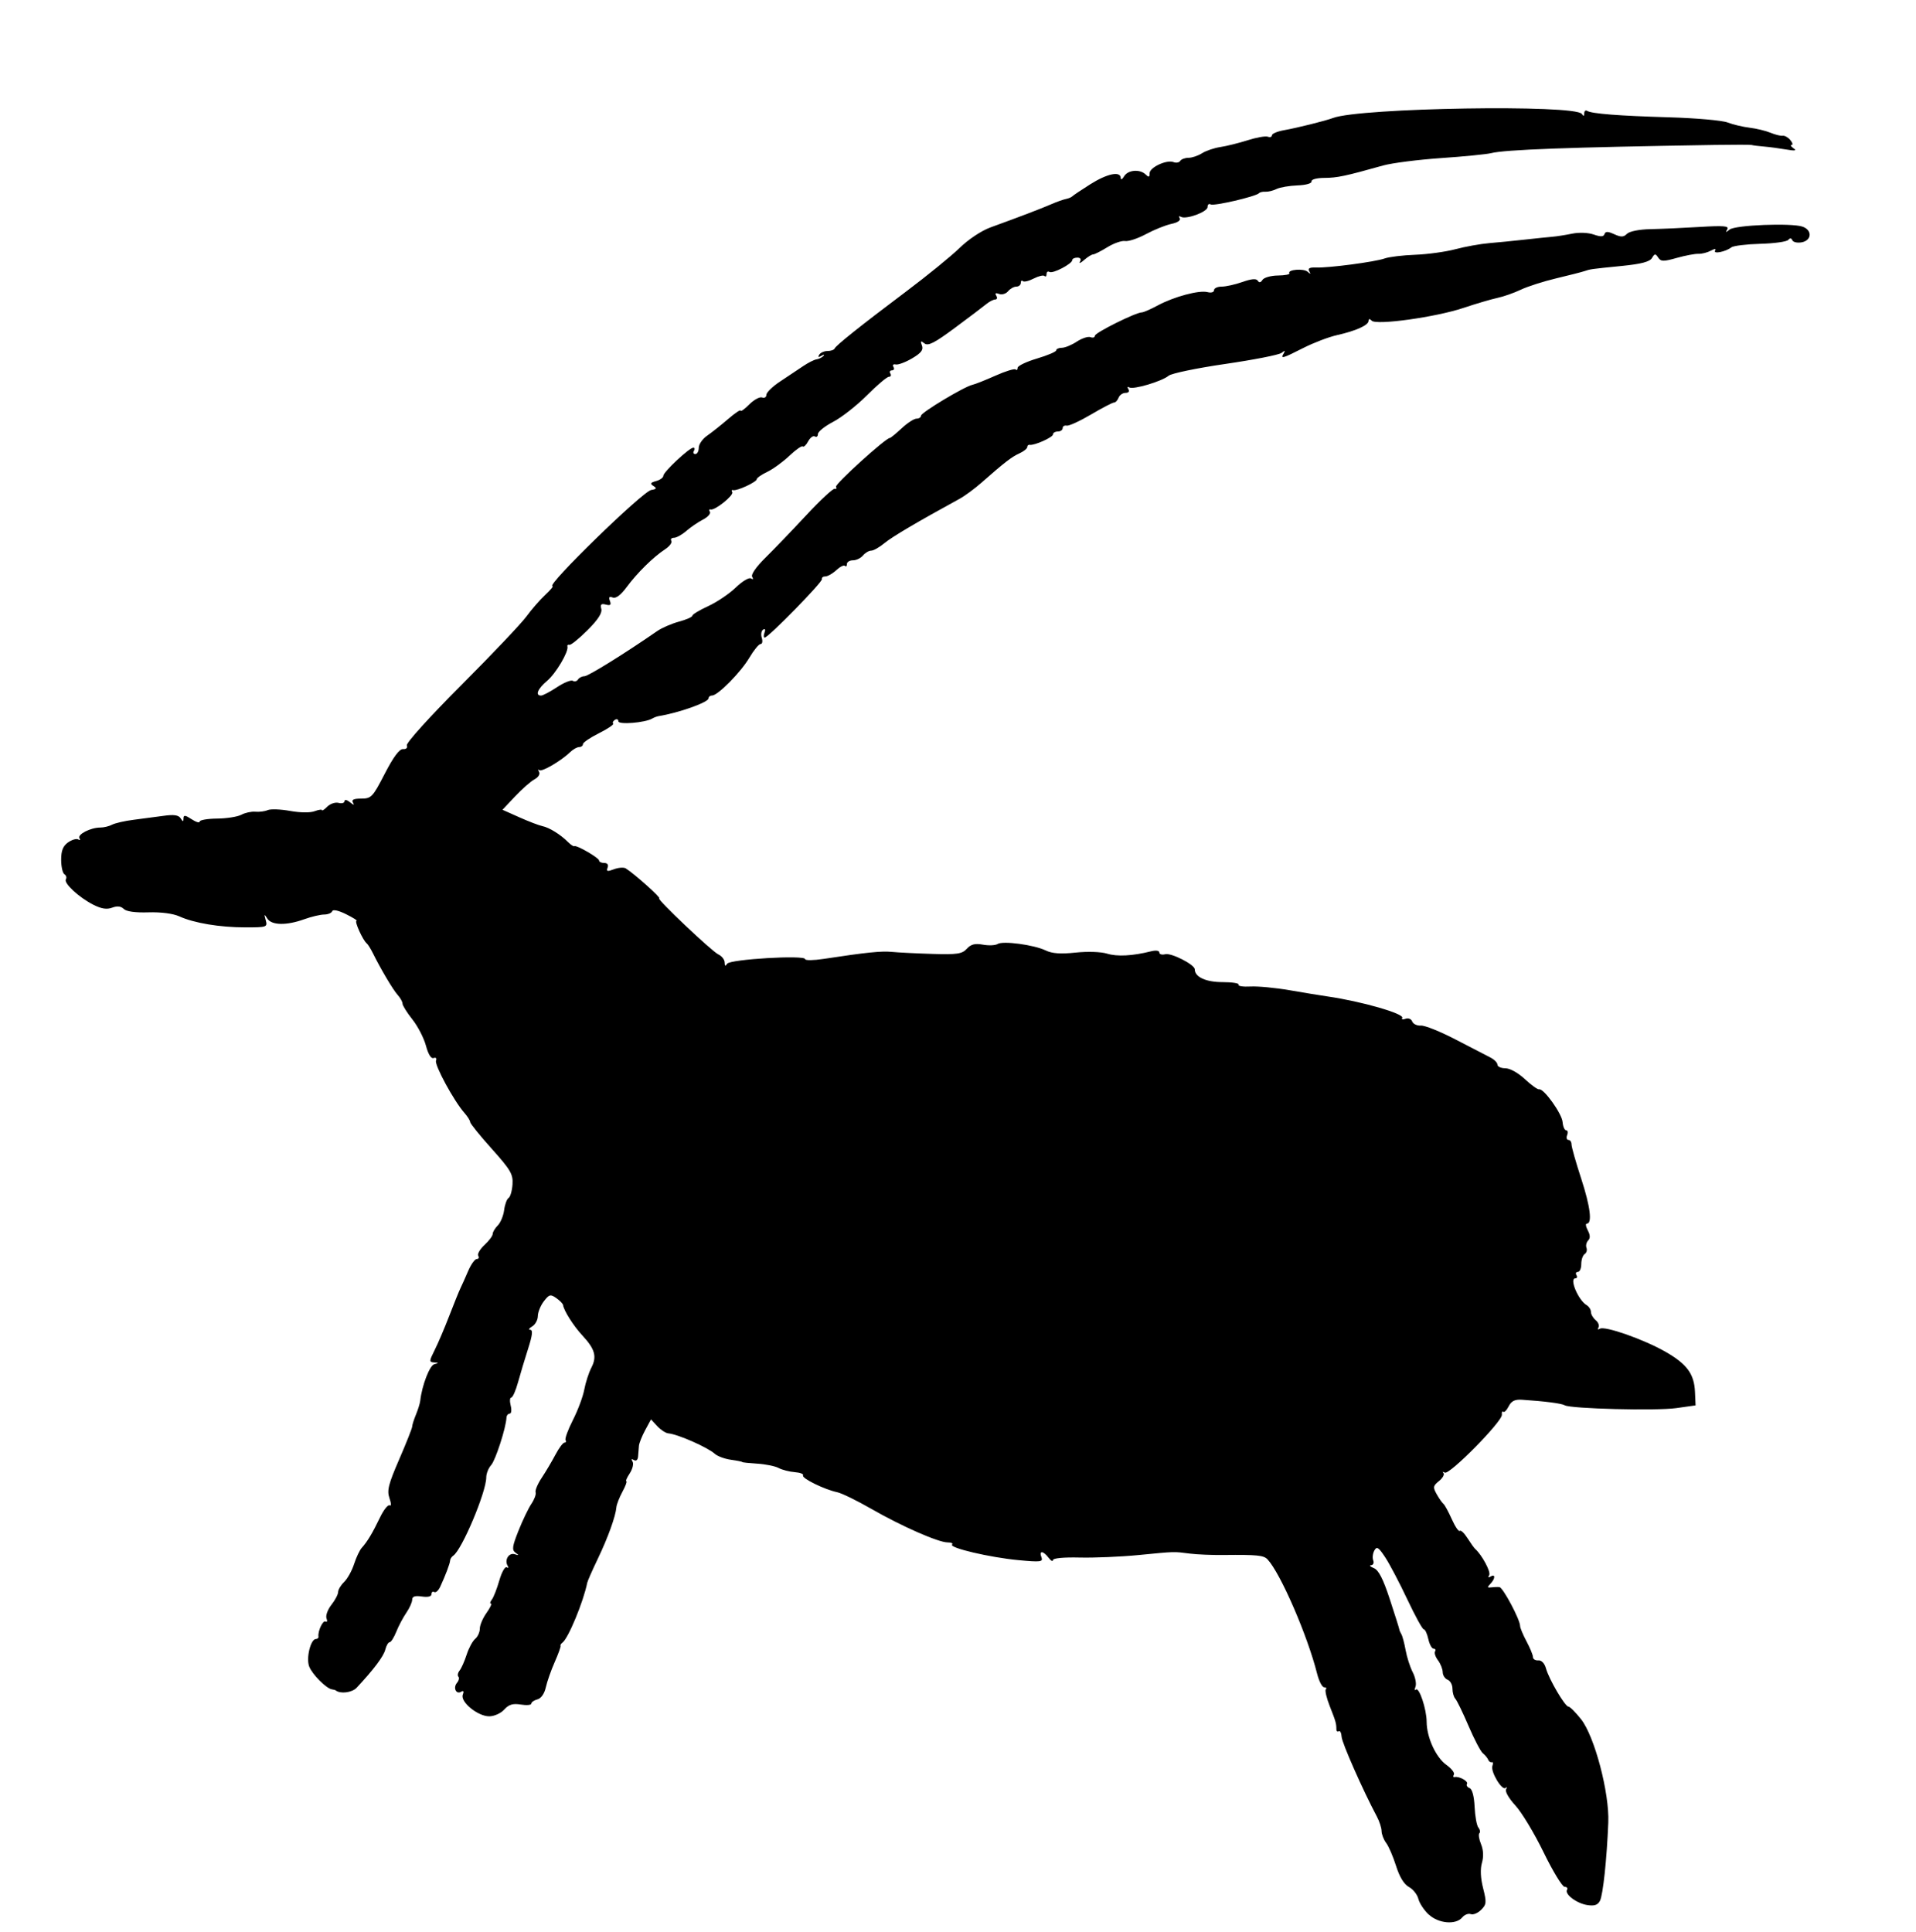 <?xml version="1.0"?>
<svg xmlns:rdf="http://www.w3.org/1999/02/22-rdf-syntax-ns#" xmlns="http://www.w3.org/2000/svg" xmlns:cc="http://creativecommons.org/ns#" xmlns:dc="http://purl.org/dc/elements/1.1/" id="svg3080" viewBox="0 0 595 600" version="1.1">
 <path id="path3094" d="m443.69 594.59c-1.433-1.328-2.883-3.52-3.222-4.872-0.339-1.351-1.662-3.017-2.94-3.7-1.502-0.804-2.91-3.108-3.982-6.516-0.912-2.9-2.293-6.111-3.069-7.135s-1.425-2.693-1.442-3.708c-0.018-1.015-0.67-3.04-1.449-4.5-4.26-7.979-10.837-22.845-10.951-24.755-0.073-1.214-0.469-1.999-0.882-1.744-0.412 0.255-0.75-0.013-0.75-0.596 0-1.815-0.175-2.43-2.056-7.2-1.006-2.553-1.555-4.915-1.22-5.25 0.335-0.335 0.101-0.609-0.519-0.609s-1.609-1.913-2.196-4.25c-2.968-11.814-11.358-31.166-15.375-35.465-1.202-1.287-3.201-1.487-13.634-1.369-3.575 0.041-8.3-0.156-10.5-0.436-5.15-0.657-4.37-0.679-16 0.453-5.5 0.536-13.713 0.882-18.25 0.77-4.953-0.122-8.263 0.196-8.282 0.797-0.017 0.55-0.629 0.212-1.36-0.75-1.669-2.198-3.025-2.279-2.201-0.131 0.554 1.443-0.223 1.54-7.143 0.891-8.848-0.829-21.616-3.825-20.606-4.835 0.37-0.37-0.25-0.67-1.39-0.67-2.889 0-14.294-5.021-23.771-10.465-4.4-2.528-9.125-4.832-10.5-5.121-3.974-0.835-11.15-4.362-10.621-5.218 0.265-0.429-0.887-0.885-2.56-1.012-1.673-0.127-3.933-0.708-5.021-1.291-1.088-0.583-4.076-1.19-6.639-1.349-2.56-0.16-4.66-0.38-4.66-0.5 0-0.12-1.575-0.438-3.5-0.706s-4.175-1.095-5-1.837c-2.266-2.038-11.529-6.116-14.461-6.367-0.804-0.069-2.343-1.072-3.421-2.228l-1.96-2.103-1.813 3.353c-0.997 1.844-1.866 4.029-1.931 4.854-0.065 0.825-0.185 2.314-0.266 3.309-0.089 1.094-0.604 1.527-1.303 1.095-0.73-0.451-0.882-0.273-0.414 0.485 0.407 0.659 0.017 2.304-0.869 3.655-0.885 1.351-1.362 2.456-1.06 2.456s-0.239 1.462-1.202 3.25c-0.963 1.788-1.808 3.943-1.879 4.791-0.237 2.837-2.599 9.4-5.742 15.959-1.713 3.575-3.205 6.95-3.314 7.5-1.169 5.875-5.89 17.286-7.701 18.612-0.459 0.337-0.726 0.786-0.593 1 0.134 0.214-0.682 2.479-1.812 5.034-1.13 2.555-2.374 6.097-2.764 7.871-0.426 1.939-1.464 3.423-2.602 3.721-1.042 0.272-1.894 0.864-1.894 1.316 0 0.451-1.468 0.582-3.262 0.291-2.482-0.403-3.714-0.029-5.155 1.563-1.053 1.163-3.123 2.092-4.662 2.092-3.557 0-9.052-4.497-8.202-6.711 0.396-1.031 0.222-1.37-0.48-0.936-1.57 0.97-2.621-1.188-1.334-2.738 0.593-0.714 0.792-1.583 0.444-1.932-0.349-0.349-0.178-1.207 0.378-1.908 0.557-0.701 1.544-2.926 2.194-4.944 0.65-2.018 1.833-4.211 2.63-4.872 0.797-0.661 1.449-2.09 1.449-3.176 0-1.085 0.931-3.28 2.068-4.878s1.757-2.904 1.378-2.904-0.251-0.562 0.287-1.25c0.537-0.688 1.582-3.359 2.322-5.936s1.774-4.42 2.3-4.096c0.525 0.325 0.659 0.111 0.297-0.474-1.088-1.761 0.373-4.163 2.182-3.587 1.34 0.427 1.392 0.335 0.262-0.468-1.183-0.841-1.037-1.923 0.921-6.844 1.279-3.215 3.084-6.97 4.012-8.345 0.928-1.375 1.515-2.983 1.305-3.574-0.21-0.591 0.642-2.616 1.894-4.5 1.252-1.884 3.165-5.113 4.252-7.176s2.35-3.75 2.808-3.75c0.457 0 0.611-0.356 0.342-0.792s0.763-3.248 2.293-6.25 3.113-7.242 3.516-9.423c0.404-2.181 1.393-5.241 2.2-6.8 1.786-3.453 1.139-5.776-2.782-10.003-2.77-2.986-5.739-7.664-6.01-9.471-0.063-0.418-1.013-1.39-2.112-2.16-1.79-1.254-2.191-1.149-3.843 1-1.015 1.32-1.855 3.39-1.867 4.6s-0.81 2.659-1.772 3.22c-0.963 0.561-1.217 1.033-0.566 1.05 0.839 0.021 0.646 1.709-0.66 5.78-1.015 3.163-2.433 7.888-3.153 10.5-0.719 2.612-1.668 4.75-2.109 4.75s-0.518 1.125-0.173 2.5c0.345 1.375 0.204 2.5-0.314 2.5-0.518 0-0.967 0.562-0.997 1.25-0.139 3.137-3.402 13.229-4.764 14.734-0.833 0.92-1.514 2.635-1.514 3.809 0 4.567-7.575 22.536-10.252 24.318-0.505 0.337-0.941 1.012-0.969 1.5-0.054 0.958-1.405 4.542-3.054 8.104-0.564 1.219-1.408 1.98-1.875 1.691-0.467-0.289-0.849 0.003-0.849 0.648 0 0.734-1.122 1.008-3 0.732-2.134-0.313-3-0.029-3 0.982 0 0.782-0.821 2.617-1.825 4.077s-2.409 4.117-3.121 5.904c-0.713 1.788-1.643 3.25-2.066 3.25-0.424 0-1.031 1.04-1.351 2.312-0.515 2.053-3.566 6.109-8.881 11.807-1.424 1.526-5.052 1.99-6.505 0.831-0.138-0.11-0.664-0.256-1.17-0.324-1.735-0.236-6.147-4.67-7.074-7.11-0.995-2.61 0.456-8.52 2.088-8.52 0.496 0 0.854-0.338 0.794-0.75-0.245-1.701 1.399-5.188 2.21-4.687 0.481 0.297 0.612-0.144 0.291-0.982-0.321-0.837 0.359-2.721 1.511-4.187 1.16-1.47 2.1-3.27 2.1-4 0-0.729 0.84-2.131 1.867-3.115 1.027-0.984 2.413-3.481 3.081-5.548 0.667-2.067 1.74-4.337 2.383-5.042 1.702-1.868 3.363-4.634 5.692-9.483 1.132-2.356 2.472-4.028 2.978-3.716 0.529 0.327 0.503-0.626-0.061-2.245-0.823-2.361-0.334-4.304 3.04-12.084 2.212-5.099 4.021-9.669 4.021-10.156 0-0.487 0.525-2.152 1.166-3.7s1.242-3.49 1.334-4.315c0.53-4.749 2.913-10.948 4.356-11.331 1.479-0.393 1.473-0.449-0.055-0.553-1.57-0.107-1.555-0.403 0.186-3.866 1.037-2.062 3.086-6.868 4.553-10.679 1.467-3.811 3.016-7.636 3.442-8.5 0.426-0.864 1.497-3.258 2.38-5.321 0.883-2.062 2.09-3.75 2.681-3.75 0.591 0 0.798-0.448 0.46-0.996s0.535-2.062 1.941-3.365 2.556-2.848 2.556-3.433c0-0.585 0.708-1.772 1.573-2.637 0.865-0.865 1.754-3.001 1.975-4.747 0.221-1.746 0.842-3.446 1.381-3.779 0.539-0.333 1.088-2.225 1.222-4.206 0.214-3.177-0.545-4.481-6.454-11.083-3.69-4.11-6.7-7.85-6.7-8.3 0-0.452-0.819-1.752-1.82-2.887-3.226-3.659-9.292-14.83-8.779-16.166 0.284-0.741-0.032-1.093-0.738-0.822-0.774 0.297-1.666-1.136-2.388-3.836-0.634-2.371-2.53-6.044-4.214-8.162-1.68-2.12-3.06-4.32-3.06-4.89 0-0.569-0.667-1.771-1.482-2.672-1.439-1.59-5.208-7.934-7.735-13.02-0.683-1.375-1.526-2.725-1.873-3-1.222-0.969-3.951-7-3.186-7.04 0.427-0.022-1.02-0.935-3.214-2.03-2.382-1.188-4.128-1.575-4.333-0.96-0.189 0.566-1.318 1.037-2.51 1.045-1.192 0.008-3.967 0.664-6.167 1.456-5.565 2.005-10.157 1.917-11.498-0.221-0.947-1.51-1.013-1.442-0.482 0.5 0.595 2.176 0.387 2.25-6.316 2.25-7.948 0-15.929-1.33-20.528-3.42-1.917-0.872-5.716-1.364-9.585-1.242-4.081 0.128-6.869-0.258-7.674-1.064-0.857-0.857-2.015-0.983-3.591-0.392-1.649 0.62-3.343 0.358-5.826-0.901-4.487-2.276-9.28-6.719-8.54-7.916 0.315-0.51 0.115-1.209-0.444-1.555-0.563-0.35-1.02-2.38-1.02-4.51 0-2.848 0.577-4.288 2.163-5.399 1.19-0.833 2.609-1.239 3.155-0.902 0.545 0.337 0.711 0.159 0.368-0.395-0.718-1.16 3.446-3.3 6.427-3.3 1.11 0 2.777-0.401 3.703-0.892 0.926-0.49 3.934-1.174 6.684-1.519 2.75-0.345 6.962-0.902 9.361-1.238 3.15-0.441 4.603-0.228 5.235 0.769 0.731 1.155 0.877 1.157 0.889 0.015 0.012-1.082 0.534-1.025 2.515 0.273 1.375 0.901 2.5 1.237 2.5 0.747 0-0.49 2.435-0.913 5.411-0.94 2.976-0.027 6.375-0.565 7.555-1.196 1.179-0.631 3.132-1.051 4.339-0.934 1.208 0.117 2.934-0.108 3.836-0.501 0.902-0.393 4.029-0.28 6.949 0.251 3.108 0.565 6.262 0.602 7.609 0.09 1.265-0.48 2.301-0.62 2.301-0.32 0 0.301 0.742-0.195 1.649-1.102 0.907-0.907 2.482-1.431 3.5-1.165 1.018 0.266 1.851 0.021 1.851-0.545 0-0.57 0.755-0.416 1.692 0.344 1.15 0.933 1.451 0.972 0.941 0.122-0.54-0.899 0.177-1.251 2.558-1.253 3.116-0.002 3.543-0.455 7.309-7.75 2.697-5.225 4.544-7.707 5.671-7.622 0.979 0.074 1.467-0.406 1.178-1.159-0.279-0.727 7.046-8.834 16.879-18.68 9.555-9.567 18.667-19.171 20.25-21.341 1.583-2.17 4.209-5.183 5.836-6.696s2.647-2.75 2.267-2.75c-2.203 0 28.003-29.411 30.648-29.841 1.662-0.27 1.804-0.529 0.684-1.25-1.12-0.721-0.946-1.037 0.838-1.526 1.238-0.339 2.25-1.083 2.25-1.652 0-1.16 8.047-8.695 9.309-8.717 0.445-0.008 0.531 0.436 0.191 0.986s-0.141 1 0.441 1 1.059-0.879 1.059-1.953 1.169-2.762 2.599-3.75c1.429-0.988 4.354-3.312 6.5-5.163 2.14-1.86 3.9-3.03 3.9-2.62 0 0.414 1.204-0.451 2.676-1.923 1.472-1.472 3.272-2.447 4-2.168 0.728 0.279 1.324-0.092 1.324-0.824 0-0.733 1.913-2.589 4.25-4.125 2.337-1.536 5.532-3.668 7.099-4.739s3.466-2.037 4.221-2.148c0.755-0.111 1.723-0.587 2.151-1.057 0.429-0.471 0.147-0.489-0.626-0.041-0.945 0.548-1.171 0.437-0.691-0.34 0.392-0.635 1.55-1.155 2.571-1.155s2.008-0.338 2.191-0.75c0.448-1.008 7.872-6.929 22.253-17.745 6.556-4.931 14.039-11.03 16.63-13.554 2.716-2.645 6.773-5.336 9.581-6.353 8.652-3.134 15.799-5.861 18.87-7.2 1.65-0.719 3.675-1.441 4.5-1.603 0.825-0.163 1.725-0.536 2-0.829s2.789-1.98 5.588-3.75c5.231-3.308 9.389-4.174 9.443-1.967 0.017 0.694 0.484 0.471 1.05-0.5 1.17-2.009 4.952-2.318 6.72-0.55 0.933 0.933 1.2 0.849 1.2-0.379 0-1.843 5.283-4.31 7.45-3.479 0.817 0.314 1.752 0.14 2.077-0.386 0.32-0.524 1.48-0.954 2.56-0.954 1.087 0 2.973-0.636 4.191-1.412 1.218-0.777 3.79-1.648 5.715-1.937 1.925-0.288 5.739-1.237 8.476-2.108 2.737-0.871 5.549-1.364 6.25-1.095 0.701 0.269 1.274 0.073 1.274-0.434s1.688-1.222 3.75-1.587c4.125-0.73 12.892-2.917 15.25-3.805 8.407-3.163 75.282-4.244 77.235-1.249 0.513 0.787 0.739 0.732 0.75-0.182 0.008-0.72 0.407-1.067 0.885-0.772 1.437 0.888 9.784 1.541 25.641 2.007 8.255 0.242 16.356 0.963 18 1.601 1.645 0.638 4.712 1.367 6.818 1.621 2.105 0.253 5.03 0.958 6.5 1.567s3.175 1.028 3.789 0.932c0.614-0.095 1.682 0.507 2.372 1.34 0.691 0.832 0.863 1.52 0.383 1.528-0.48 0.008-0.197 0.475 0.628 1.037 1.081 0.736 0.44 0.838-2.292 0.366-2.085-0.361-5.235-0.778-7-0.927s-3.433-0.359-3.708-0.466-5.45-0.116-11.5-0.02c-45.385 0.722-65.076 1.447-69.5 2.558-1.375 0.345-8.35 1.032-15.5 1.526-7.15 0.494-15.25 1.531-18 2.304-11.756 3.304-14.219 3.825-18.206 3.847-2.436 0.014-4.12 0.473-4 1.092 0.119 0.614-1.739 1.141-4.363 1.237-2.513 0.093-5.438 0.595-6.5 1.116-1.062 0.521-2.606 0.903-3.431 0.848s-1.725 0.147-2 0.449c-0.943 1.035-14.081 4.086-15.041 3.493-0.52-0.325-0.95 0.034-0.95 0.799 0 1.539-6.753 3.998-8.319 3.029-0.544-0.336-0.691-0.129-0.326 0.462 0.397 0.642-0.645 1.349-2.595 1.762-1.792 0.379-5.336 1.804-7.874 3.167s-5.465 2.334-6.503 2.159c-1.038-0.176-3.514 0.686-5.503 1.914-1.99 1.23-3.98 2.235-4.42 2.235-0.442 0-1.704 0.787-2.804 1.75s-1.672 1.188-1.27 0.5c0.455-0.778 0.142-1.25-0.828-1.25-0.857 0-1.562 0.338-1.565 0.75-0.01 1.169-6.061 4.326-7.082 3.695-0.5-0.31-0.91-0.011-0.91 0.663 0 0.674-0.282 0.944-0.627 0.599-0.34-0.345-1.86 0.012-3.37 0.793-1.51 0.781-3.029 1.138-3.373 0.793-0.35-0.344-0.63-0.101-0.63 0.54 0 0.642-0.62 1.167-1.38 1.167-0.758 0-1.916 0.648-2.573 1.441-0.658 0.792-1.911 1.166-2.787 0.83-1.055-0.405-1.347-0.216-0.868 0.559 0.4 0.644 0.26 1.17-0.32 1.17-0.576 0-1.84 0.653-2.809 1.451-0.969 0.798-5.361 4.12-9.761 7.381-6.347 4.705-8.297 5.696-9.437 4.799-1.164-0.916-1.309-0.79-0.765 0.661 0.509 1.358-0.232 2.326-3.059 3.994-2.052 1.211-4.341 2.062-5.085 1.891-0.749-0.172-1.06 0.166-0.695 0.756 0.36 0.59 0.15 1.07-0.46 1.07-0.615 0-0.84 0.45-0.5 1s0.136 1-0.454 1c-0.59 0-3.654 2.587-6.809 5.75s-7.875 6.866-10.487 8.229c-2.612 1.363-4.75 3.078-4.75 3.809 0 0.731-0.427 1.066-0.95 0.743-0.522-0.323-1.459 0.364-2.081 1.527-0.622 1.163-1.373 1.872-1.668 1.577-0.295-0.295-2.171 1.013-4.169 2.907-1.998 1.895-5.094 4.144-6.882 4.998-1.788 0.855-3.25 1.873-3.25 2.263 0 0.872-6.184 3.739-7.324 3.396-0.453-0.136-0.584 0.142-0.289 0.618 0.598 0.967-5.418 5.802-6.711 5.394-0.453-0.143-0.551 0.182-0.217 0.722 0.334 0.54-0.645 1.633-2.176 2.429-1.53 0.796-3.864 2.39-5.186 3.543s-3.036 2.095-3.809 2.095-1.14 0.43-0.815 0.956-0.548 1.702-1.94 2.615c-3.65 2.392-8.676 7.344-11.923 11.747-1.833 2.486-3.341 3.616-4.324 3.239-1.085-0.416-1.333-0.12-0.883 1.053 0.473 1.234 0.166 1.511-1.262 1.138-1.448-0.379-1.776-0.064-1.406 1.35 0.327 1.252-1.057 3.378-4.311 6.623-2.636 2.629-5.16 4.667-5.609 4.53-0.449-0.138-0.721 0.087-0.606 0.5 0.443 1.584-3.58 8.384-6.329 10.697-2.895 2.436-3.76 4.553-1.859 4.553 0.562 0 2.786-1.168 4.942-2.595s4.366-2.32 4.91-1.984c0.544 0.336 1.271 0.154 1.617-0.405 0.345-0.559 1.247-1.016 2.004-1.016 1.155 0 12.641-7.132 22.611-14.04 1.432-0.992 4.47-2.307 6.75-2.921 2.28-0.614 4.146-1.439 4.146-1.834 0-0.395 2.22-1.736 4.934-2.981s6.561-3.843 8.548-5.773 4.112-3.202 4.72-2.826c0.675 0.417 0.823 0.226 0.38-0.492-0.437-0.706 1.198-3.07 4.096-5.921 2.652-2.61 8.374-8.563 12.716-13.229 4.342-4.666 8.312-8.36 8.824-8.209 0.512 0.151 0.687-0.119 0.389-0.601-0.46-0.75 15.43-15.17 16.72-15.17 0.256 0 1.911-1.35 3.677-3s3.839-3 4.606-3c0.767 0 1.394-0.411 1.394-0.914 0-0.976 13.488-9.073 16-9.604 0.825-0.175 4.039-1.452 7.143-2.84s5.916-2.249 6.25-1.916c0.334 0.334 0.607 0.109 0.607-0.5 0-0.609 2.7-1.909 6-2.888 3.3-0.98 6-2.131 6-2.559 0-0.428 0.787-0.781 1.75-0.785 0.963-0.004 3.052-0.865 4.643-1.914 1.591-1.049 3.504-1.673 4.25-1.386 0.746 0.286 1.357 0.089 1.357-0.438 0-0.94 12.72-7.26 14.59-7.26 0.514 0 2.728-0.966 4.92-2.147 5.071-2.732 12.882-4.823 15.479-4.144 1.13 0.293 2.01 0.033 2.01-0.592 0-0.615 1.07-1.117 2.37-1.117 1.306 0 4.219-0.651 6.474-1.446 2.793-0.986 4.307-1.111 4.751-0.393 0.431 0.698 0.923 0.613 1.458-0.252 0.444-0.718 2.593-1.329 4.775-1.357 2.183-0.028 3.793-0.337 3.58-0.687-0.71-1.162 4.465-1.586 5.683-0.466 0.889 0.817 1.012 0.773 0.479-0.17-0.513-0.907 0.091-1.24 2.103-1.16 3.937 0.155 18.304-1.741 21.322-2.814 1.375-0.489 5.646-1.005 9.492-1.147 3.845-0.142 9.47-0.919 12.5-1.726s7.758-1.656 10.508-1.887c2.75-0.231 7.7-0.721 11-1.09 3.3-0.369 7.125-0.764 8.5-0.879 1.375-0.114 4.176-0.552 6.225-0.973 2.144-0.441 4.984-0.327 6.691 0.268 2.168 0.756 3.071 0.72 3.354-0.132 0.294-0.882 1.029-0.874 3.025 0.036 2.104 0.959 2.904 0.933 3.964-0.127 0.774-0.774 3.814-1.377 7.284-1.446 3.276-0.065 10.158-0.372 15.294-0.682 7.495-0.452 9.184-0.307 8.558 0.733-0.624 1.038-0.478 1.052 0.735 0.072 1.731-1.401 19.11-2.095 22.619-0.904 3.071 1.042 2.928 4.266-0.215 4.867-1.356 0.259-2.672-0.026-2.924-0.633-0.302-0.727-0.741-0.762-1.285-0.105-0.454 0.55-4.357 1.094-8.673 1.208-4.316 0.115-8.366 0.612-9 1.106-1.771 1.379-5.758 2.165-5.033 0.993 0.395-0.64-0.092-0.624-1.339 0.043-1.079 0.577-2.821 1.013-3.871 0.969-1.05-0.044-4.071 0.528-6.713 1.272-4.154 1.169-4.934 1.153-5.768-0.119-0.838-1.279-1.09-1.26-1.922 0.147-0.685 1.158-3.313 1.855-9.232 2.448-9.871 0.989-9.87 0.989-11.774 1.637-0.825 0.281-4.745 1.282-8.71 2.225-3.966 0.943-8.916 2.529-11 3.525-2.084 0.996-5.365 2.147-7.29 2.557-1.925 0.41-6.681 1.811-10.569 3.114-8.518 2.853-26.977 5.429-28.438 3.969-0.658-0.658-0.994-0.642-0.994 0.046 0 1.34-3.921 3.11-9.815 4.431-2.567 0.575-7.272 2.37-10.456 3.988-6.476 3.291-7.173 3.484-6.096 1.692 0.569-0.947 0.402-0.985-0.691-0.155-0.793 0.602-8.642 2.142-17.442 3.423s-16.708 2.923-17.573 3.65c-2.091 1.758-11.008 4.401-12.253 3.632-0.549-0.339-0.668-0.097-0.27 0.546 0.425 0.688 0.071 1.155-0.877 1.155-0.875 0-1.849 0.675-2.166 1.5-0.317 0.825-0.953 1.5-1.415 1.5-0.462 0-3.676 1.675-7.143 3.722s-6.866 3.602-7.554 3.456c-0.688-0.146-1.25 0.204-1.25 0.778s-0.675 1.044-1.5 1.044-1.5 0.406-1.5 0.902c0 0.902-5.835 3.511-7.25 3.241-0.412-0.079-0.75 0.235-0.75 0.696 0 0.462-1.095 1.338-2.432 1.948-2.438 1.111-4.604 2.786-11.771 9.101-2.115 1.864-5.171 4.114-6.791 5-13.196 7.218-20.932 11.785-23.332 13.771-1.555 1.287-3.412 2.34-4.128 2.34-0.715 0-1.861 0.675-2.546 1.5-0.685 0.825-2.09 1.5-3.122 1.5-1.033 0-1.878 0.525-1.878 1.167 0 0.642-0.273 0.894-0.606 0.56-0.334-0.334-1.543 0.266-2.689 1.333-1.145 1.067-2.672 1.94-3.394 1.94-0.721 0-1.199 0.372-1.061 0.826 0.3 0.87-16.65 18.17-17.77 18.17-0.363 0-0.391-0.698-0.064-1.552 0.354-0.923 0.179-1.294-0.434-0.916-0.566 0.35-0.756 1.498-0.421 2.552s0.171 1.916-0.364 1.916-2.103 1.913-3.486 4.25c-2.69 4.549-9.791 11.75-11.588 11.75-0.599 0-1.089 0.395-1.089 0.879 0 1.218-9.202 4.493-15.5 5.515-0.55 0.089-1.45 0.43-2 0.757-2.188 1.3-10.5 1.975-10.5 0.852 0-0.616-0.48-0.824-1.067-0.461-0.587 0.363-0.832 0.893-0.546 1.18 0.286 0.286-1.709 1.631-4.434 2.989-2.725 1.358-4.954 2.878-4.954 3.379s-0.525 0.911-1.166 0.911c-0.641 0-1.879 0.686-2.75 1.525-2.925 2.815-8.914 6.311-9.663 5.64-0.408-0.366-0.432-0.125-0.053 0.535 0.397 0.692-0.199 1.675-1.41 2.323-1.154 0.618-3.865 2.998-6.023 5.289l-3.924 4.166 5.245 2.342c2.885 1.288 6.088 2.516 7.119 2.728 2.152 0.442 5.617 2.586 7.949 4.919 0.883 0.883 1.768 1.476 1.968 1.319 0.608-0.478 7.707 3.614 7.707 4.442 0 0.425 0.723 0.773 1.607 0.773 0.997 0 1.395 0.553 1.048 1.457-0.454 1.183-0.081 1.275 1.977 0.493 1.395-0.53 3.042-0.651 3.66-0.269 2.66 1.65 11.22 9.32 10.39 9.32-1.035 0 16.335 16.451 18.375 17.403 1.064 0.497 1.942 1.622 1.95 2.5 0.011 1.137 0.238 1.247 0.789 0.38 0.882-1.388 24.196-2.764 24.196-1.428 0 0.446 2.587 0.417 5.75-0.065 13.327-2.03 17.941-2.502 21.25-2.173 1.925 0.191 7.55 0.471 12.5 0.622 7.735 0.236 9.242 0.011 10.719-1.599 1.291-1.407 2.537-1.724 5-1.273 1.805 0.33 3.858 0.235 4.562-0.211 1.647-1.043 11.313 0.259 14.933 2.012 1.986 0.962 4.653 1.151 9.286 0.661 3.722-0.394 7.899-0.254 9.774 0.328 3.112 0.965 7.927 0.711 13.633-0.722 1.515-0.38 2.593-0.229 2.593 0.364 0 0.558 0.821 0.8 1.823 0.538 1.891-0.494 9.177 3.231 9.177 4.691 0 2.382 3.457 3.973 8.63 3.973 3.018 0 5.265 0.36 4.994 0.799-0.272 0.44 1.389 0.695 3.691 0.568s7.785 0.393 12.185 1.157c4.4 0.764 9.679 1.629 11.731 1.924 10.487 1.506 23.988 5.389 23.195 6.671-0.292 0.472 0.164 0.592 1.013 0.266 0.868-0.333 1.784 0.035 2.094 0.841 0.303 0.788 1.522 1.362 2.711 1.274s6.007 1.845 10.708 4.294c4.701 2.449 9.557 4.96 10.79 5.579 1.233 0.62 2.246 1.633 2.25 2.252 0.004 0.619 1.112 1.125 2.461 1.125 1.406 0 3.998 1.441 6.07 3.375 1.989 1.856 3.975 3.282 4.414 3.169 1.412-0.364 7.069 7.52 7.287 10.156 0.116 1.402 0.611 2.55 1.1 2.55s0.63 0.675 0.313 1.5c-0.317 0.825-0.14 1.5 0.393 1.5 0.533 0 0.969 0.634 0.969 1.41 0 0.775 1.343 5.521 2.985 10.545 2.853 8.731 3.52 14.046 1.762 14.046-0.449 0-0.31 0.948 0.311 2.107 0.763 1.425 0.799 2.436 0.113 3.122-0.558 0.558-0.794 1.589-0.524 2.292 0.27 0.702 0.009 1.574-0.578 1.937-0.56 0.36-1.04 1.76-1.04 3.1s-0.48 2.44-1.06 2.44c-0.582 0-0.781 0.45-0.441 1s0.181 1-0.352 1c-1.93 0 0.928 6.782 3.498 8.3 0.745 0.44 1.354 1.397 1.354 2.128 0 0.73 0.67 1.884 1.489 2.564 0.819 0.68 1.199 1.704 0.845 2.277-0.36 0.582-0.164 0.745 0.444 0.369 1.533-0.948 13.648 3.309 20.364 7.156 6.694 3.834 8.927 6.876 9.174 12.498l0.183 4.155-6 0.847c-6.231 0.88-32.888 0.203-34.639-0.879-0.927-0.573-6.279-1.265-13.315-1.722-2.172-0.141-3.255 0.402-4.089 2.052-0.624 1.234-1.388 1.992-1.696 1.683-0.308-0.308-0.493 0.101-0.411 0.911 0.207 2.033-16.303 18.796-17.717 17.989-0.623-0.356-0.815-0.294-0.426 0.137 0.389 0.431-0.23 1.544-1.376 2.472-1.871 1.515-1.944 1.936-0.707 4.126 0.757 1.341 1.691 2.676 2.076 2.966 0.385 0.29 1.549 2.426 2.588 4.746s2.15 3.956 2.471 3.635c0.32-0.32 1.395 0.694 2.389 2.254 0.994 1.56 2.064 3.062 2.378 3.337 2.101 1.839 4.978 7.186 4.384 8.148-0.446 0.722-0.281 0.891 0.437 0.448 1.544-0.954 1.476 0.675-0.096 2.288-1.003 1.03-0.954 1.244 0.25 1.081 0.825-0.111 1.99-0.149 2.588-0.084 1.104 0.12 6.412 10.103 6.412 12.059 0 0.587 0.9 2.746 2 4.798s2 4.251 2 4.885c0 0.635 0.744 1.091 1.654 1.015 0.996-0.084 1.942 0.9 2.376 2.472 0.941 3.404 5.923 11.889 6.98 11.889 0.452 0 2.214 1.759 3.916 3.908 4.2 5.303 8.839 22.891 8.465 32.092-0.467 11.478-1.635 22.449-2.589 24.3-0.683 1.326-1.726 1.674-3.956 1.323-3.332-0.525-7.108-3.392-6.265-4.757 0.294-0.476-0.054-0.885-0.774-0.908-0.72-0.023-3.656-4.86-6.525-10.75s-6.813-12.429-8.765-14.53c-1.976-2.129-3.25-4.344-2.874-5 0.371-0.648 0.304-0.842-0.148-0.432-1.103 1-4.758-5.124-4.093-6.857 0.288-0.751 0.203-1.258-0.19-1.127-0.393 0.131-0.894-0.212-1.115-0.762-0.22-0.55-0.964-1.45-1.652-2-0.688-0.55-2.695-4.375-4.459-8.5s-3.608-7.928-4.098-8.45c-0.49-0.51-0.89-1.93-0.89-3.13 0-1.206-0.675-2.452-1.5-2.769-0.825-0.317-1.514-1.377-1.532-2.357-0.018-0.98-0.678-2.635-1.468-3.679-0.79-1.044-1.199-2.281-0.909-2.75 0.29-0.469 0.086-0.853-0.453-0.853-0.539 0-1.276-1.35-1.639-3s-0.992-3-1.399-3c-0.407 0-2.699-4.162-5.092-9.25-2.394-5.088-5.479-10.966-6.855-13.063-2.096-3.194-2.651-3.549-3.412-2.189-0.5 0.893-0.66 2.272-0.357 3.063 0.304 0.792 0.004 1.468-0.666 1.503-0.67 0.035-0.287 0.441 0.852 0.902 1.487 0.602 2.89 3.332 4.976 9.687 1.598 4.867 2.923 9.073 2.944 9.348s0.311 0.95 0.643 1.5c0.332 0.55 0.926 2.784 1.32 4.965 0.394 2.181 1.386 5.259 2.204 6.84 0.818 1.581 1.205 3.608 0.861 4.504-0.344 0.896-0.297 1.301 0.103 0.901 0.99-0.99 3.343 6.023 3.362 10.019 0.022 4.833 2.872 11.032 6.141 13.36 1.594 1.135 2.634 2.49 2.312 3.012-0.322 0.522-0.215 0.866 0.238 0.765 1.425-0.317 4.336 1.307 3.824 2.134-0.269 0.435 0.101 1.017 0.822 1.294 0.807 0.31 1.404 2.548 1.554 5.824 0.134 2.926 0.662 5.826 1.175 6.444 0.513 0.618 0.65 1.405 0.306 1.749-0.344 0.344-0.111 1.878 0.518 3.408 0.736 1.789 0.834 3.854 0.275 5.786-0.558 1.929-0.427 4.747 0.367 7.873 1.114 4.387 1.053 5.053-0.618 6.723-1.02 1.02-2.467 1.619-3.216 1.331-0.749-0.288-1.94 0.173-2.645 1.023-1.968 2.372-7.341 1.921-10.351-0.869z"/>
</svg>
